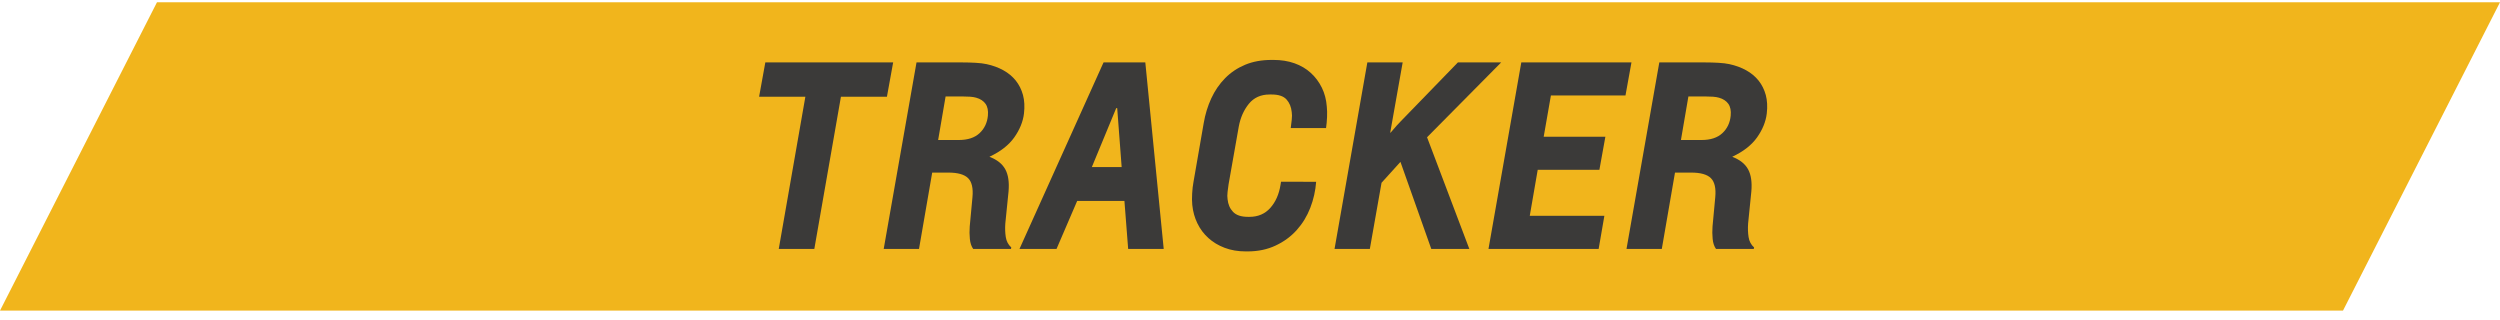 <!-- Generator: Adobe Illustrator 18.1.1, SVG Export Plug-In  -->
<svg version="1.1"
	 xmlns="http://www.w3.org/2000/svg" xmlns:xlink="http://www.w3.org/1999/xlink" xmlns:a="http://ns.adobe.com/AdobeSVGViewerExtensions/3.0/"
	 x="0px" y="0px" width="145.157px" height="18.598px" viewBox="0 0 145.157 18.598" enable-background="new 0 0 145.157 18.598"
	 xml:space="preserve">
<defs>
</defs>
<polygon fill="#F1B51C" points="68.98,0.131 60.128,0.131 9.115,0.131 0,18.035 51.013,18.035 59.864,18.035 136.041,18.035 
	145.157,0.131 "/>
<g>
	<path fill="#3B3A39" d="M51.859,3.624l-0.361,1.992h-2.671l-1.545,8.837h-2.065l1.545-8.837h-2.686l0.361-1.992H51.859z"/>
	<path fill="#3B3A39" d="M59.454,6.599c-0.058,0.472-0.246,0.931-0.563,1.379c-0.317,0.447-0.794,0.82-1.43,1.118V9.11
		c0.434,0.164,0.736,0.404,0.91,0.723c0.173,0.317,0.235,0.746,0.188,1.284l-0.188,1.863c-0.02,0.279-0.01,0.541,0.028,0.787
		c0.039,0.245,0.145,0.445,0.318,0.599l-0.015,0.087h-2.195c-0.105-0.145-0.171-0.337-0.194-0.577
		c-0.024-0.241-0.026-0.481-0.008-0.723l0.159-1.703c0.048-0.521-0.036-0.889-0.253-1.105c-0.216-0.216-0.599-0.324-1.147-0.324
		h-0.938l-0.766,4.433h-2.05l1.905-10.829h2.686c0.241,0,0.489,0.007,0.744,0.021s0.469,0.041,0.643,0.079
		c0.355,0.077,0.679,0.195,0.967,0.354c0.289,0.159,0.529,0.359,0.723,0.6c0.192,0.241,0.332,0.52,0.419,0.838
		C59.482,5.833,59.502,6.194,59.454,6.599z M55.671,8.129c0.52,0,0.922-0.133,1.205-0.397c0.284-0.265,0.445-0.604,0.484-1.018
		c0.028-0.289-0.018-0.518-0.138-0.687c-0.12-0.168-0.301-0.286-0.541-0.354c-0.097-0.028-0.212-0.048-0.347-0.058
		s-0.289-0.015-0.462-0.015h-0.968l-0.433,2.527H55.671z"/>
	<path fill="#3B3A39" d="M62.544,11.666l-1.199,2.787h-2.151l4.881-10.829H66.5l1.068,10.829h-2.064l-0.217-2.787H62.544z
		 M64.868,6.28h-0.058l-1.415,3.422h1.732L64.868,6.28z"/>
	<path fill="#3B3A39" d="M76.419,10.555c-0.038,0.52-0.151,1.022-0.339,1.509c-0.188,0.486-0.45,0.917-0.787,1.292
		c-0.337,0.376-0.746,0.677-1.228,0.902c-0.481,0.227-1.025,0.34-1.632,0.34h-0.101c-0.453,0-0.861-0.07-1.228-0.21
		c-0.366-0.139-0.681-0.329-0.945-0.57c-0.266-0.24-0.477-0.524-0.636-0.852s-0.258-0.684-0.296-1.068
		c-0.02-0.192-0.021-0.414-0.007-0.664c0.014-0.25,0.04-0.477,0.079-0.679l0.592-3.408c0.087-0.51,0.233-0.988,0.44-1.437
		c0.207-0.447,0.474-0.837,0.802-1.169c0.327-0.333,0.715-0.593,1.162-0.78s0.96-0.281,1.538-0.281h0.115
		c0.442,0,0.847,0.064,1.213,0.194c0.365,0.13,0.681,0.315,0.945,0.557c0.265,0.24,0.479,0.526,0.643,0.858
		c0.164,0.332,0.26,0.701,0.289,1.105c0.02,0.173,0.023,0.373,0.015,0.599c-0.01,0.227-0.029,0.44-0.058,0.643h-2.051
		c0.02-0.135,0.038-0.293,0.058-0.477c0.02-0.183,0.02-0.332,0-0.447c-0.028-0.299-0.13-0.544-0.303-0.736
		c-0.174-0.192-0.462-0.289-0.866-0.289h-0.116c-0.51,0-0.912,0.181-1.205,0.541c-0.294,0.361-0.489,0.802-0.585,1.321l-0.592,3.351
		c-0.02,0.135-0.039,0.284-0.059,0.447c-0.019,0.164-0.019,0.304,0,0.419c0.029,0.298,0.135,0.544,0.318,0.736
		c0.183,0.192,0.472,0.289,0.866,0.289h0.087c0.5,0,0.904-0.174,1.213-0.521c0.308-0.347,0.505-0.794,0.592-1.343l0.028-0.173
		H76.419z"/>
	<path fill="#3B3A39" d="M84.649,3.624h2.513L82.859,7.97l2.454,6.483h-2.209l-1.79-5.054l-1.098,1.213l-0.679,3.841h-2.05
		l1.905-10.829h2.051l-0.722,4.071l0.014,0.015c0.058-0.067,0.12-0.14,0.188-0.217c0.058-0.067,0.12-0.14,0.188-0.217
		c0.067-0.076,0.14-0.153,0.217-0.23L84.649,3.624z"/>
	<path fill="#3B3A39" d="M88.331,3.624h6.396l-0.347,1.92H90.05l-0.419,2.397h3.581l-0.347,1.92h-3.581l-0.462,2.671h4.332
		l-0.332,1.921h-6.396L88.331,3.624z"/>
	<path fill="#3B3A39" d="M102.583,6.599c-0.058,0.472-0.246,0.931-0.563,1.379c-0.317,0.447-0.794,0.82-1.43,1.118V9.11
		c0.434,0.164,0.736,0.404,0.91,0.723c0.173,0.317,0.235,0.746,0.188,1.284L101.5,12.98c-0.02,0.279-0.01,0.541,0.028,0.787
		c0.039,0.245,0.145,0.445,0.318,0.599l-0.015,0.087h-2.195c-0.105-0.145-0.171-0.337-0.194-0.577
		c-0.024-0.241-0.026-0.481-0.008-0.723l0.159-1.703c0.048-0.521-0.036-0.889-0.253-1.105c-0.216-0.216-0.599-0.324-1.147-0.324
		h-0.938l-0.766,4.433h-2.05l1.905-10.829h2.686c0.241,0,0.489,0.007,0.744,0.021s0.469,0.041,0.643,0.079
		c0.355,0.077,0.679,0.195,0.967,0.354c0.289,0.159,0.529,0.359,0.723,0.6c0.192,0.241,0.332,0.52,0.419,0.838
		C102.611,5.833,102.631,6.194,102.583,6.599z M98.8,8.129c0.52,0,0.922-0.133,1.205-0.397c0.284-0.265,0.445-0.604,0.484-1.018
		c0.028-0.289-0.018-0.518-0.138-0.687c-0.12-0.168-0.301-0.286-0.541-0.354c-0.097-0.028-0.212-0.048-0.347-0.058
		s-0.289-0.015-0.462-0.015h-0.968l-0.433,2.527H98.8z"/>
</g>
</svg>